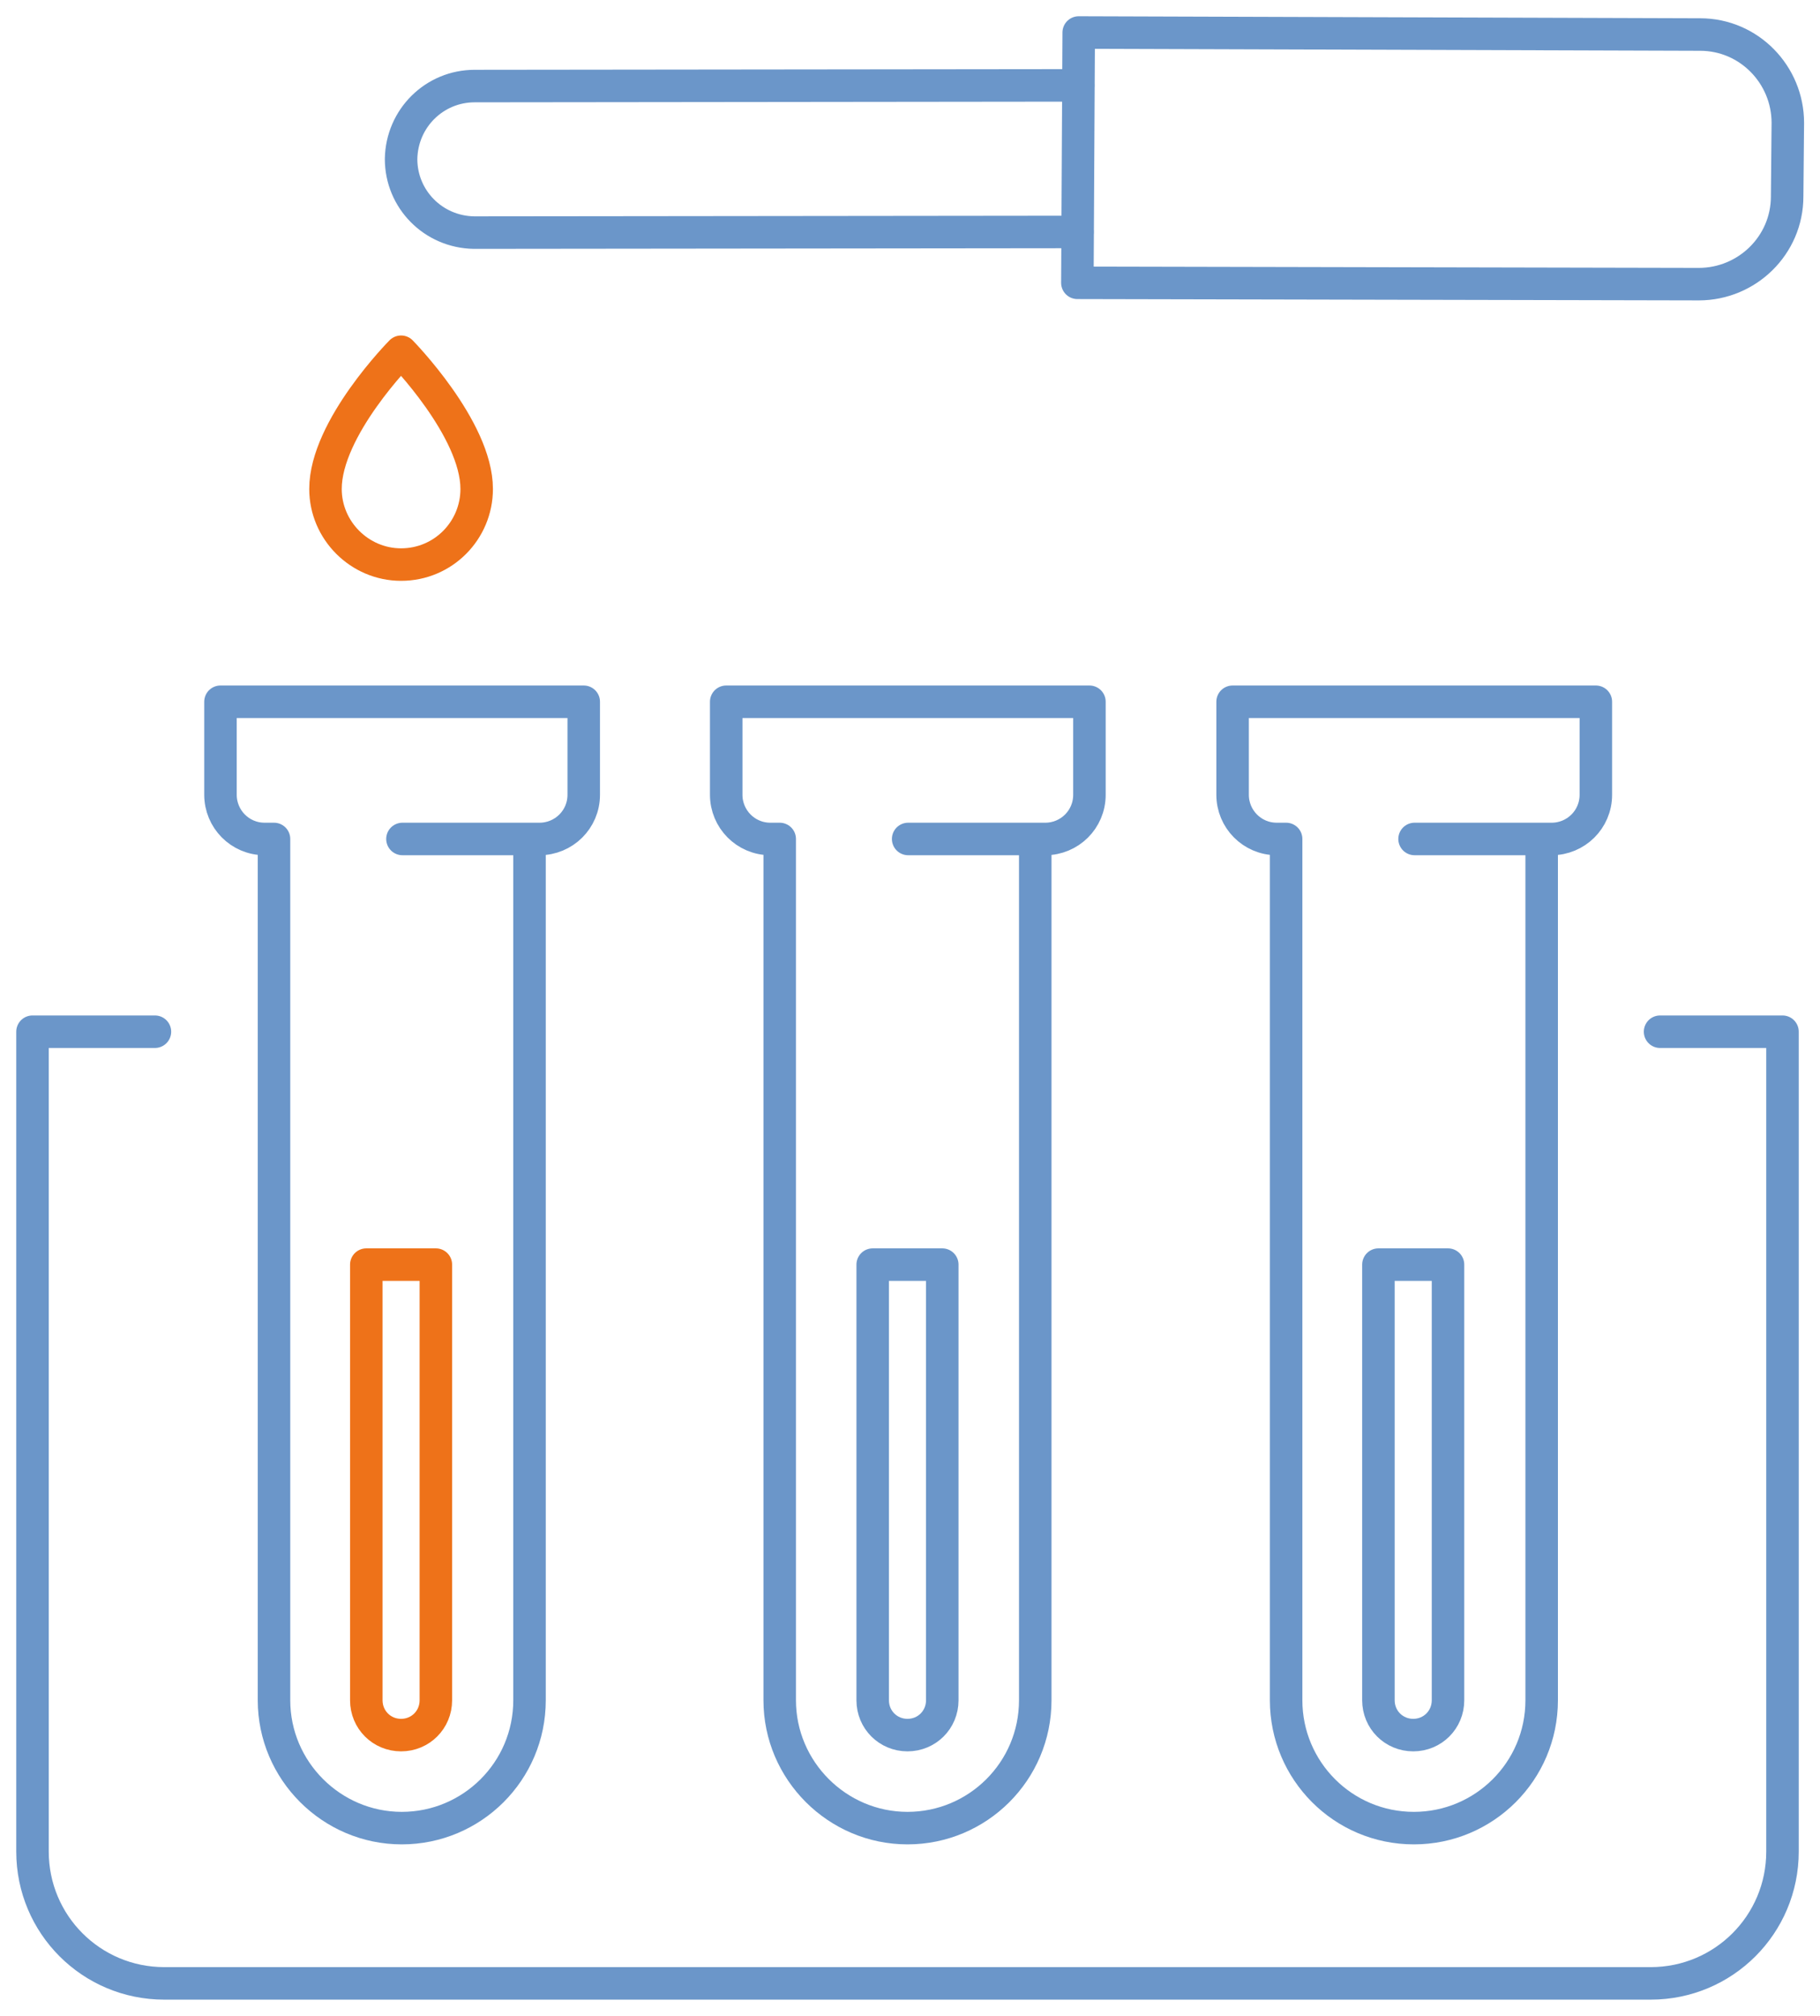 <svg width="56" height="62" viewBox="0 0 56 62" fill="none" xmlns="http://www.w3.org/2000/svg">
<path d="M51.079 31.731H54.846V56.945C54.846 59.189 53.034 61 50.791 61H5.055C2.811 61 1 59.189 1 56.945V31.731H4.767" stroke="#6B96C9" stroke-miterlimit="10" stroke-linecap="round" stroke-linejoin="round"/>
<path d="M16.293 25.803V52.293C16.293 54.475 14.523 56.225 12.362 56.225C10.201 56.225 8.431 54.455 8.431 52.293V25.803H8.142C7.381 25.803 6.784 25.185 6.784 24.444V21.583H17.961V24.444C17.961 25.206 17.343 25.803 16.602 25.803H12.383" stroke="#6B96C9" stroke-miterlimit="10" stroke-linecap="round" stroke-linejoin="round"/>
<path d="M31.854 25.803V52.293C31.854 54.475 30.084 56.225 27.923 56.225C25.762 56.225 23.991 54.455 23.991 52.293V25.803H23.703C22.942 25.803 22.345 25.185 22.345 24.444V21.583H33.521V24.444C33.521 25.206 32.904 25.803 32.163 25.803H27.943" stroke="#6B96C9" stroke-miterlimit="10" stroke-linecap="round" stroke-linejoin="round"/>
<path d="M47.436 25.803V52.293C47.436 54.475 45.666 56.225 43.504 56.225C41.322 56.225 39.573 54.455 39.573 52.293V25.803H39.285C38.523 25.803 37.926 25.185 37.926 24.444V21.583H49.103V24.444C49.103 25.206 48.485 25.803 47.744 25.803H43.525" stroke="#6B96C9" stroke-miterlimit="10" stroke-linecap="round" stroke-linejoin="round"/>
<path d="M33.15 8.698L33.191 1L52.313 1.062C53.816 1.062 55.01 2.297 55.01 3.779L54.989 6.043C54.989 7.545 53.754 8.739 52.272 8.739L33.15 8.698Z" stroke="#6B96C9" stroke-miterlimit="10" stroke-linecap="round" stroke-linejoin="round"/>
<path d="M33.172 2.626L14.605 2.647C13.37 2.647 12.362 3.635 12.341 4.89C12.341 6.125 13.329 7.134 14.585 7.154L33.151 7.134" stroke="#6B96C9" stroke-miterlimit="10" stroke-linecap="round" stroke-linejoin="round"/>
<path d="M14.667 15.038C14.667 13.185 12.341 10.818 12.341 10.818C12.341 10.818 10.015 13.165 10.015 15.038C10.015 16.314 11.065 17.364 12.341 17.364C13.638 17.364 14.667 16.314 14.667 15.038Z" stroke="#EE7219" stroke-miterlimit="10" stroke-linecap="round" stroke-linejoin="round"/>
<path d="M11.271 52.293C11.271 52.89 11.744 53.364 12.341 53.364C12.938 53.364 13.411 52.89 13.411 52.293V38.894H11.271V52.293V52.293Z" stroke="#EE7219" stroke-miterlimit="10" stroke-linecap="round" stroke-linejoin="round"/>
<path d="M26.852 52.293C26.852 52.89 27.326 53.364 27.923 53.364C28.52 53.364 28.993 52.89 28.993 52.293V38.894H26.852V52.293Z" stroke="#6B96C9" stroke-miterlimit="10" stroke-linecap="round" stroke-linejoin="round"/>
<path d="M42.413 52.293C42.413 52.89 42.887 53.364 43.484 53.364C44.081 53.364 44.554 52.89 44.554 52.293V38.894H42.413V52.293V52.293Z" stroke="#6B96C9" stroke-miterlimit="10" stroke-linecap="round" stroke-linejoin="round"/>
</svg>
